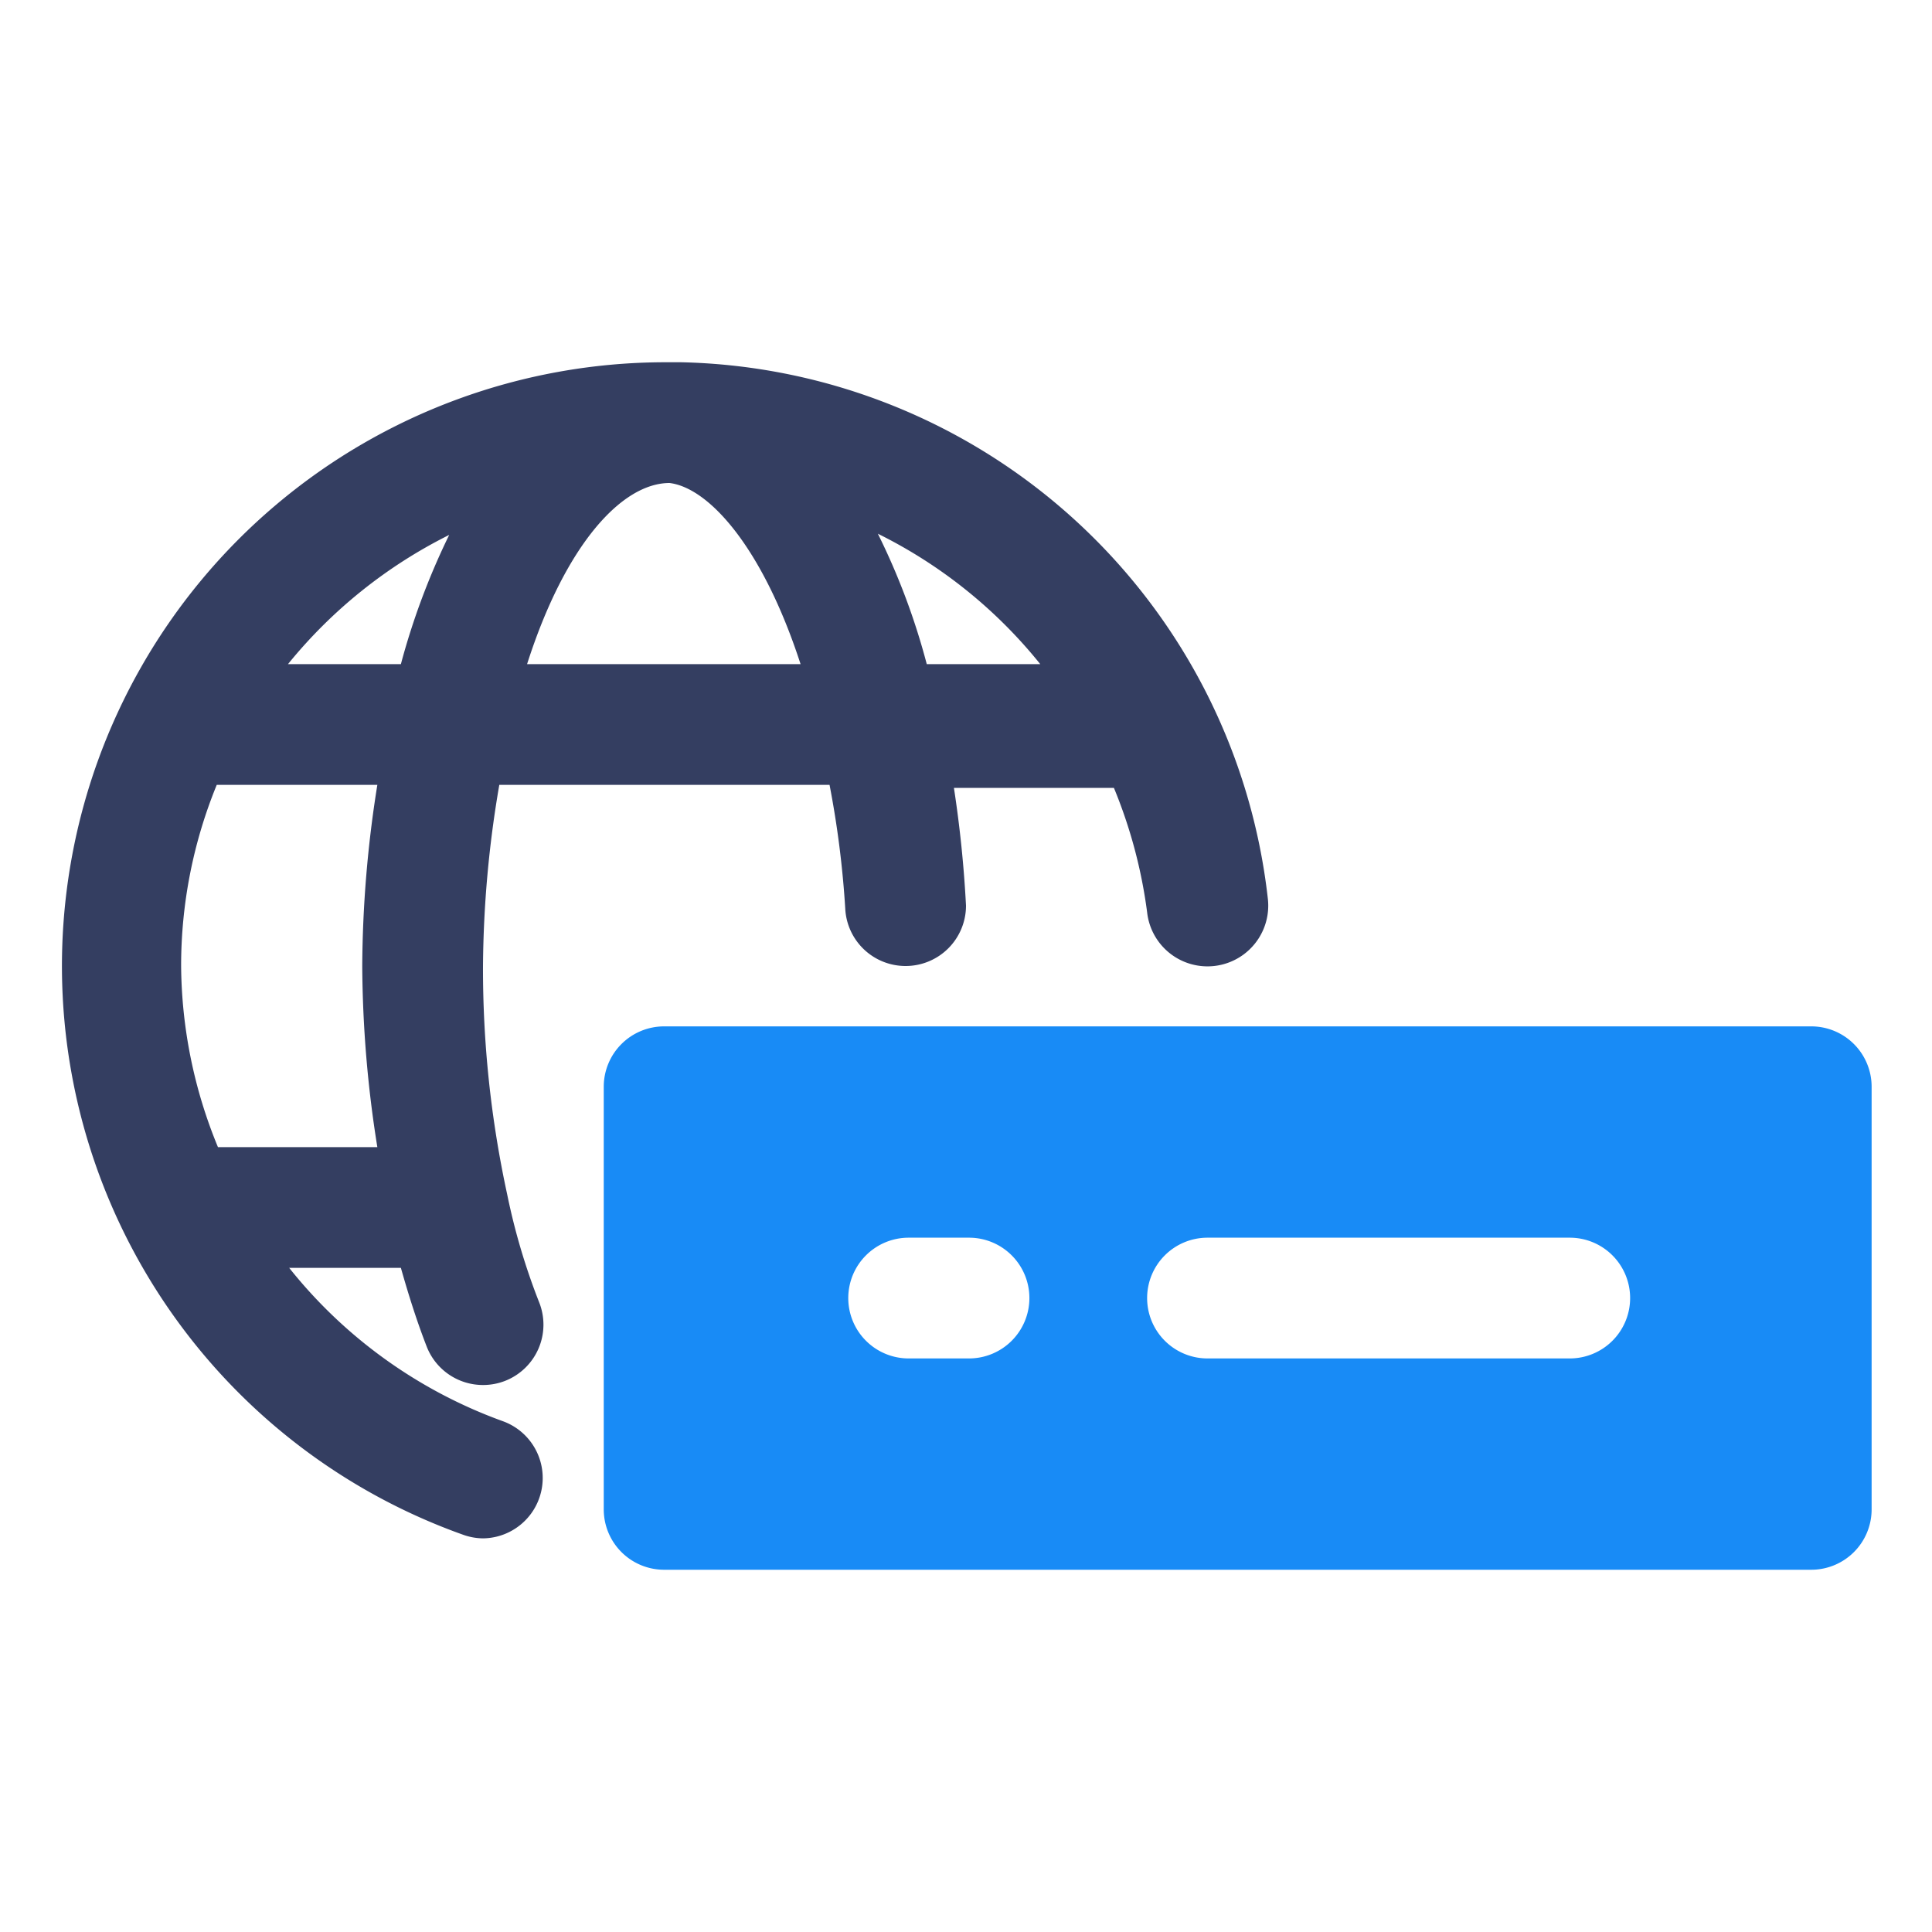 <svg id="OBJECT" height="300" viewBox="0 0 32 32" width="300" xmlns="http://www.w3.org/2000/svg" version="1.1" xmlns:xlink="http://www.w3.org/1999/xlink" xmlns:svgjs="http://svgjs.dev/svgjs"><g width="100%" height="100%" transform="matrix(1,0,0,1,0,0)"><path d="m11.28 6h-.28a10 10 0 0 0 -3.33 19.42 1 1 0 0 0 .33.06 1 1 0 0 0 .33-1.94 8 8 0 0 1 -3.54-2.54h1.85c.13.46.27.9.43 1.31a1 1 0 0 0 .93.63 1 1 0 0 0 .37-.07 1 1 0 0 0 .56-1.3 10.77 10.77 0 0 1 -.53-1.79 17.6 17.6 0 0 1 -.4-3.78 18.29 18.29 0 0 1 .27-3h5.47a16 16 0 0 1 .26 2.05 1 1 0 0 0 1 .95 1 1 0 0 0 1-1 19.47 19.47 0 0 0 -.2-1.95h2.65a8.16 8.16 0 0 1 .55 2.06 1 1 0 1 0 2-.22 10 10 0 0 0 -9.72-8.89zm-.19 2c.65.08 1.54 1.06 2.17 3h-4.53c.64-2 1.58-3 2.36-3zm-3.65.86a11.81 11.81 0 0 0 -.8 2.14h-1.87a8.08 8.08 0 0 1 2.67-2.14zm-1.19 10.14h-2.64a8 8 0 0 1 -.61-3 7.9 7.9 0 0 1 .59-3h2.66a19.48 19.48 0 0 0 -.25 3 19.48 19.48 0 0 0 .25 3zm9.1-8a11.32 11.32 0 0 0 -.81-2.16 8 8 0 0 1 2.69 2.16z" fill="#343e61" fill-opacity="1" data-original-color="#011839ff" stroke="none" stroke-opacity="1"/><path d="m30 17h-19a1 1 0 0 0 -1 1v7a1 1 0 0 0 1 1h19a1 1 0 0 0 1-1v-7a1 1 0 0 0 -1-1zm-13.95 5.5h-1a1 1 0 0 1 -1-1 1 1 0 0 1 1-1h1a1 1 0 0 1 1 1 1 1 0 0 1 -1 1zm9.9 0h-5.95a1 1 0 0 1 -1-1 1 1 0 0 1 1-1h6a1 1 0 0 1 1 1 1 1 0 0 1 -1 1z" fill="#188bf6" fill-opacity="1" data-original-color="#7738c8ff" stroke="none" stroke-opacity="1"/></g></svg>
